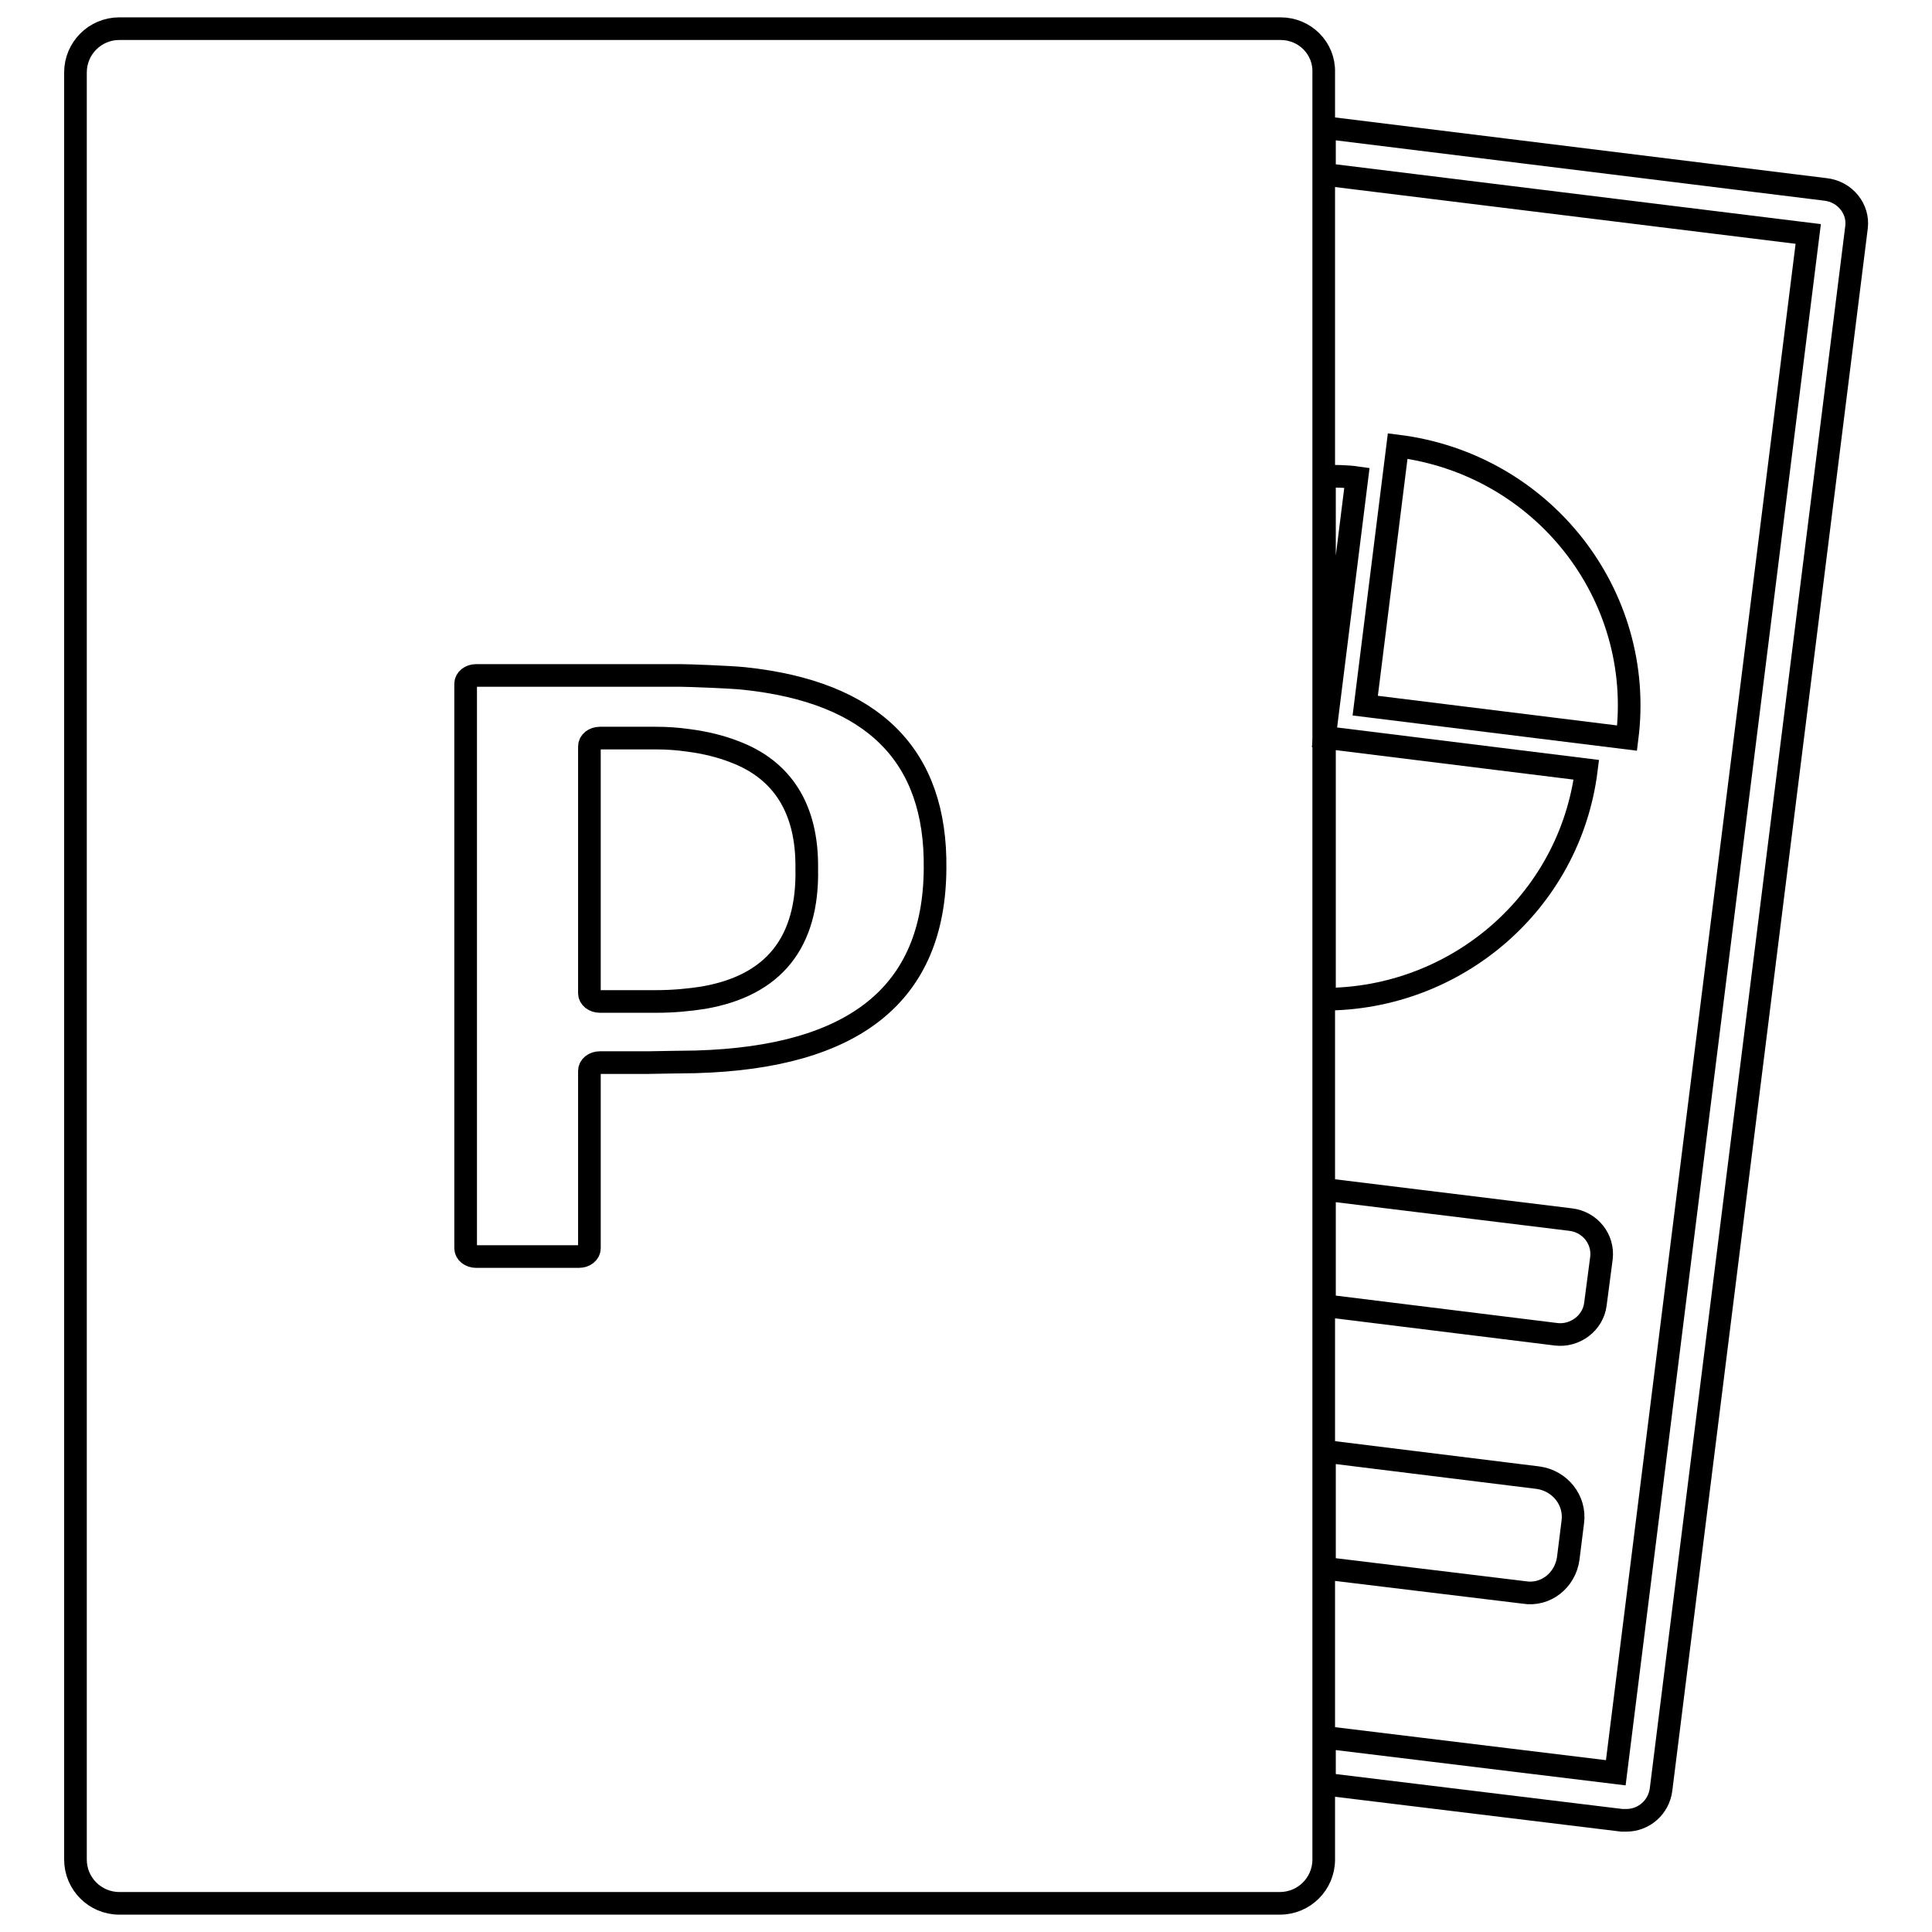 <?xml version="1.0" encoding="utf-8"?>
<!-- Svg Vector Icons : http://www.onlinewebfonts.com/icon -->
<!DOCTYPE svg PUBLIC "-//W3C//DTD SVG 1.1//EN" "http://www.w3.org/Graphics/SVG/1.1/DTD/svg11.dtd">
<svg version="1.1" xmlns="http://www.w3.org/2000/svg" xmlns:xlink="http://www.w3.org/1999/xlink" x="0px" y="0px" viewBox="0 0 256 256" enable-background="new 0 0 256 256" xml:space="preserve">
<g><g><path stroke-width="3" fill-opacity="0" stroke="#000000"  d="M241.9,25.1l-66.4-8.2v6.2l64.1,7.9l-25.5,203.9l-38.6-4.7v6.2l39.4,4.8c0.2,0,0.4,0,0.6,0c2.3,0,4.3-1.7,4.6-4.1l25.9-207C246.3,27.7,244.5,25.4,241.9,25.1z"/><path stroke-width="3" fill-opacity="0" stroke="#000000"  d="M211.4,172.8l0.8-6.1c0.3-2.5-1.5-4.8-4.1-5.1l-32.6-4V173l30.7,3.8C208.7,177.1,211.1,175.3,211.4,172.8z"/><path stroke-width="3" fill-opacity="0" stroke="#000000"  d="M207.8,206.5l0.6-4.8c0.4-2.9-1.7-5.5-4.6-5.9l-28.3-3.5v15.5l26.4,3.2C204.8,211.5,207.4,209.4,207.8,206.5z"/><path stroke-width="3" fill-opacity="0" stroke="#000000"  d="M210.2,102l-34.7-4.3l4.3-34.4c-1.4-0.2-2.9-0.2-4.3-0.2v69.3C192.9,132.4,208,119.6,210.2,102z"/><path stroke-width="3" fill-opacity="0" stroke="#000000"  d="M185.2,59.1l-4.3,34.4l34.7,4.3C218,78.8,204.4,61.5,185.2,59.1z"/><path stroke-width="3" fill-opacity="0" stroke="#000000"  d="M97.3,99.6c-1.8-0.7-3.8-1.2-6.1-1.5c-1.4-0.2-2.8-0.3-4.3-0.3h-7.4c-0.8,0-1.4,0.5-1.4,1.1v32.7c0,0.6,0.6,1.1,1.4,1.1h7c0.2,0,0.3,0,0.4,0c2.3,0,4.4-0.2,6.3-0.5c9.3-1.6,13.9-7.3,13.7-17.1C107,107.2,103.7,102,97.3,99.6z"/><path stroke-width="3" fill-opacity="0" stroke="#000000"  d="M169.7,3.8H15.8c-3.2,0-5.8,2.6-5.8,5.8v236.8c0,3.2,2.6,5.8,5.8,5.8h153.8c3.2,0,5.8-2.6,5.8-5.8V9.6C175.5,6.4,172.9,3.8,169.7,3.8z M92.2,140.7c-0.7,0-6.3,0.1-6.3,0.1h-6.4c-0.8,0-1.4,0.5-1.4,1.1v23.5c0,0.6-0.6,1.1-1.4,1.1H63.1c-0.8,0-1.4-0.5-1.4-1.1V90.6c0-0.6,0.6-1.1,1.4-1.1h27.1c0.8,0,6.5,0.2,8.4,0.4c17.1,1.8,25.5,10.2,25.3,25.2C123.8,131.7,113.2,140.1,92.2,140.7z"/></g></g>
</svg>